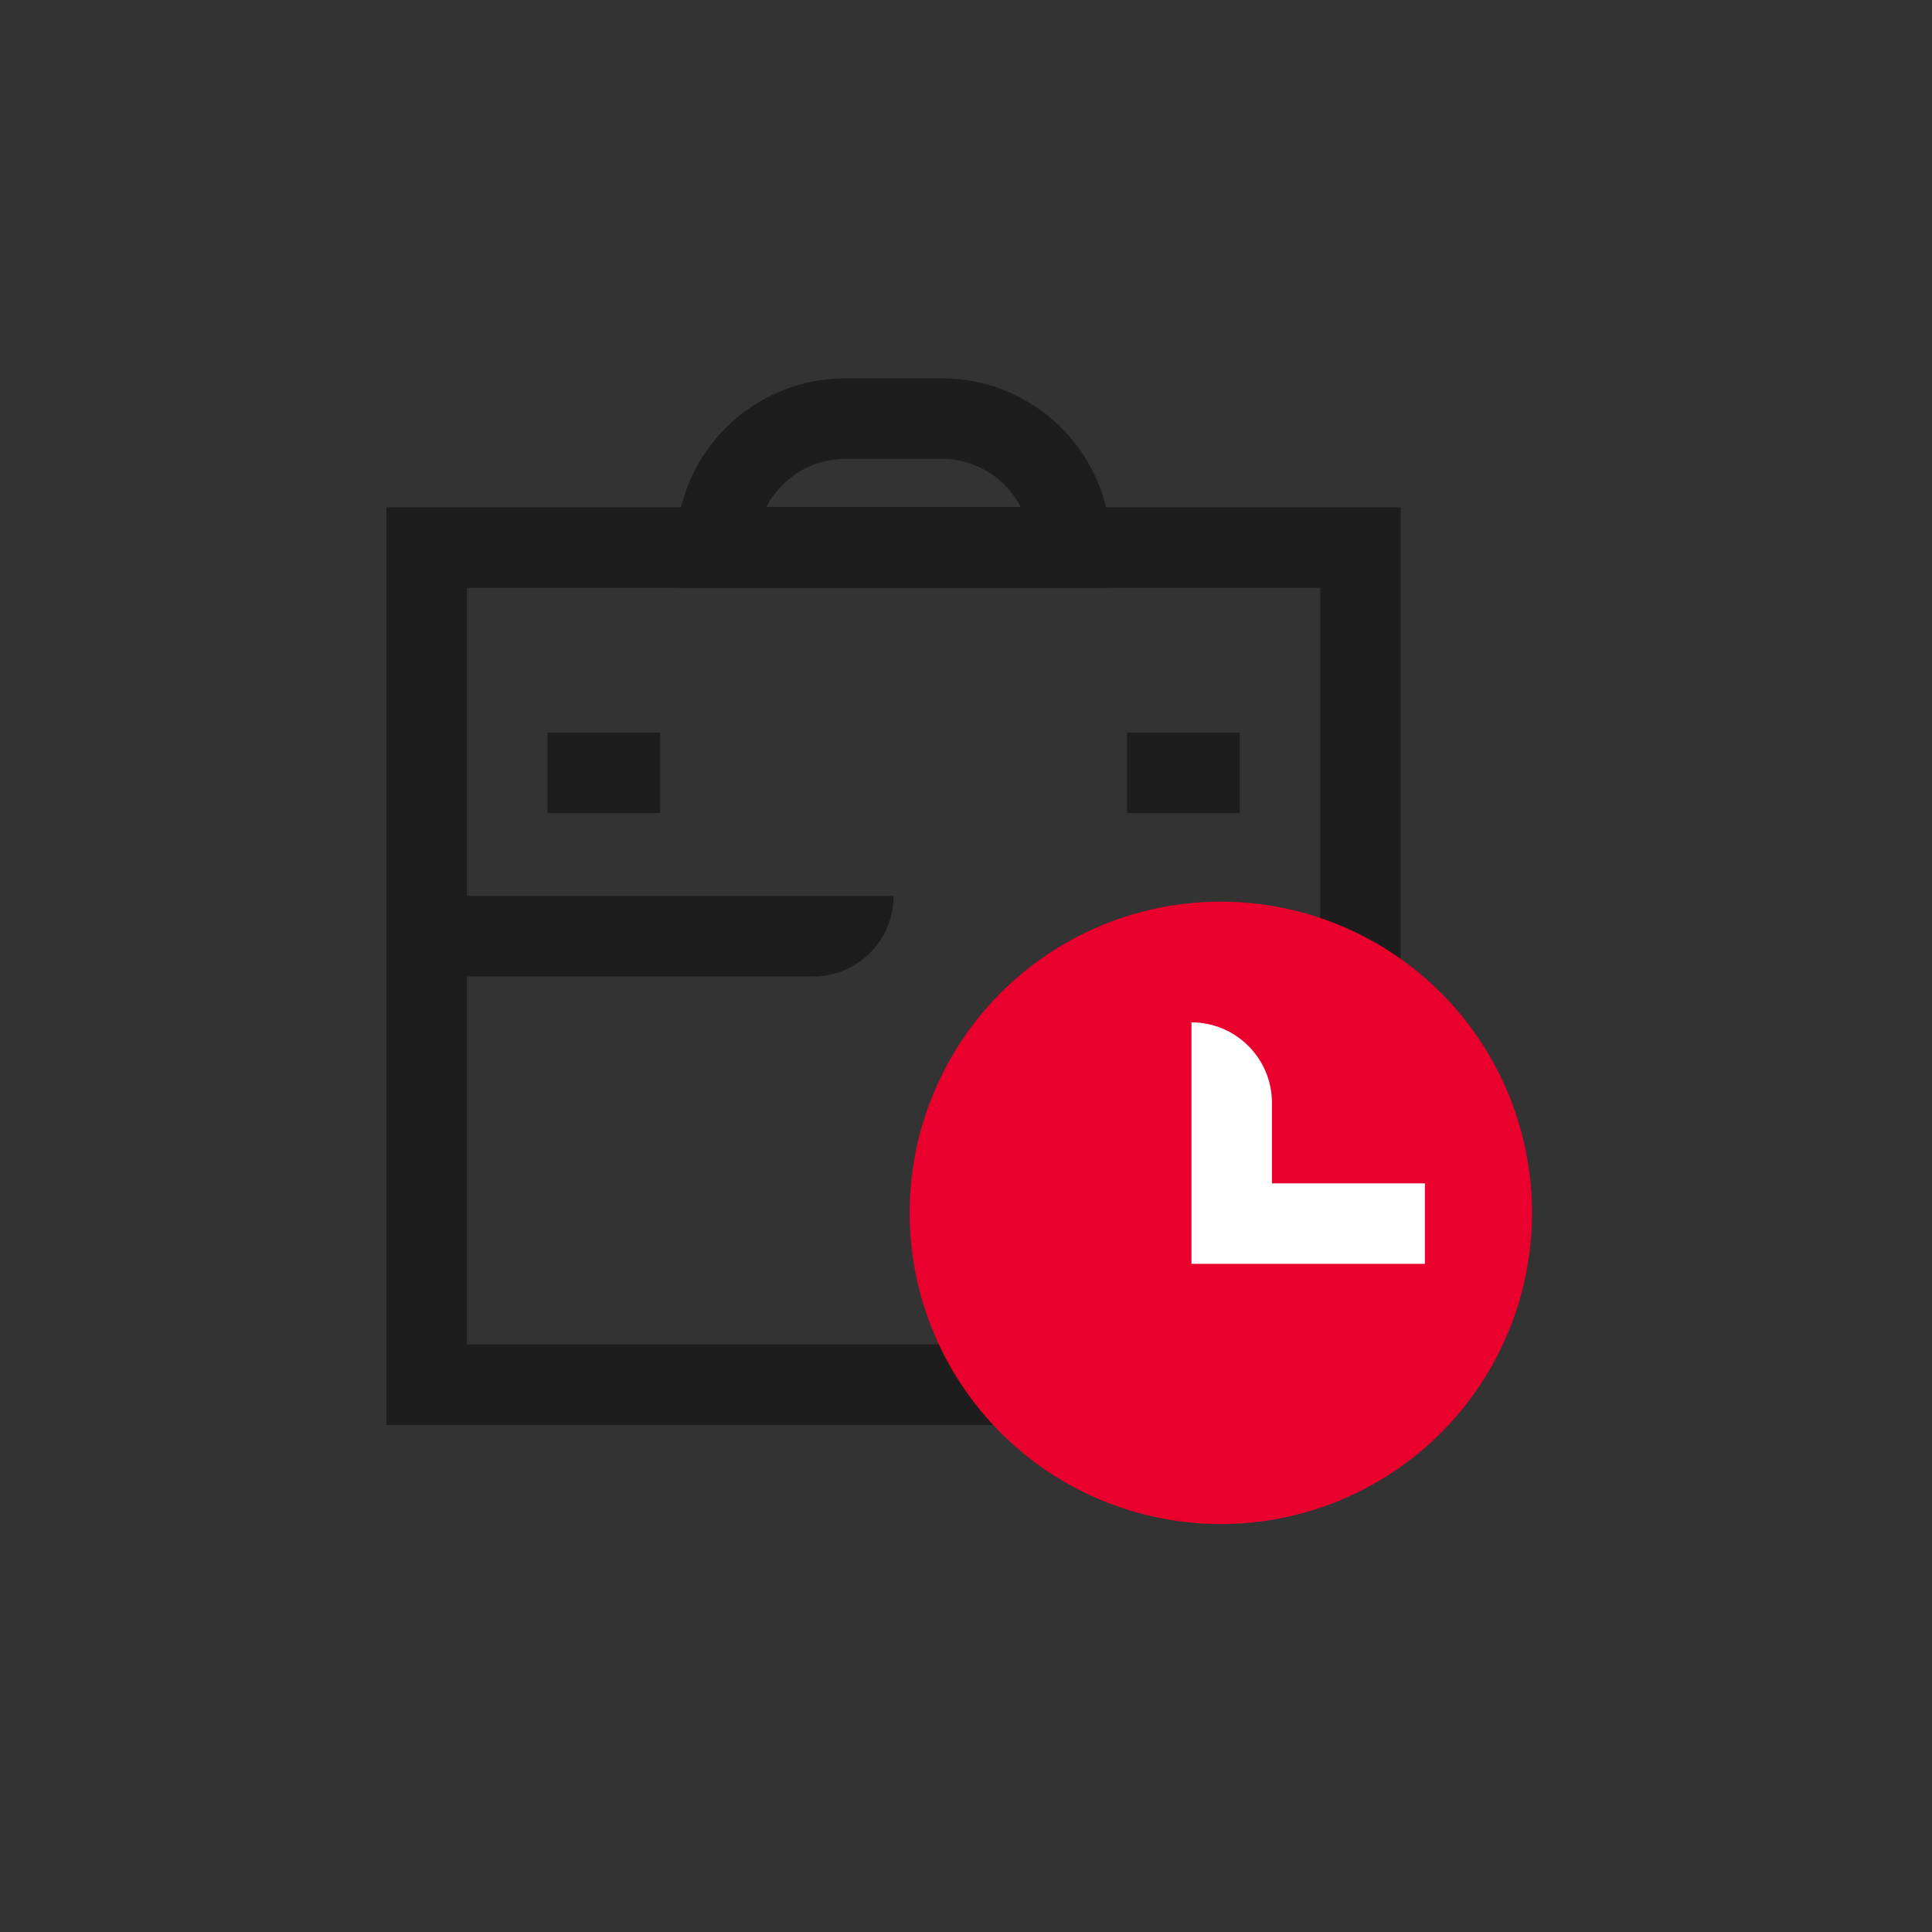 <svg width="64" height="64" viewBox="0 0 64 64" fill="none" xmlns="http://www.w3.org/2000/svg">
<rect x="0" y="0" width="64" height="64" fill="#333333" stroke="none"/>
<path d="M23.734 18.134C23.734 15.777 25.645 13.867 28.001 13.867H31.201C33.557 13.867 35.468 15.777 35.468 18.134H23.734Z" stroke="#1D1D1D" stroke-width="2.667" stroke-miterlimit="10"/>
<path d="M43.734 19.471H15.467V29.681H29.601C29.601 31.154 28.407 32.347 26.934 32.347H15.467V44.538H43.734V19.471ZM46.401 47.205H12.801V16.805H46.401V47.205Z" fill="#1D1D1D"/>
<circle cx="40.442" cy="40.177" r="10.309" fill="#EA002C"/>
<path d="M19.469 25.602H20.535" stroke="#1D1D1D" stroke-width="2.667" stroke-linecap="square" stroke-linejoin="round"/>
<path d="M38.668 25.602H39.735" stroke="#1D1D1D" stroke-width="2.667" stroke-linecap="square" stroke-linejoin="round"/>
<path d="M39.469 33.867C40.941 33.867 42.135 35.061 42.135 36.534V39.2H47.202V41.867H39.469V33.867Z" fill="white"/>
</svg>
